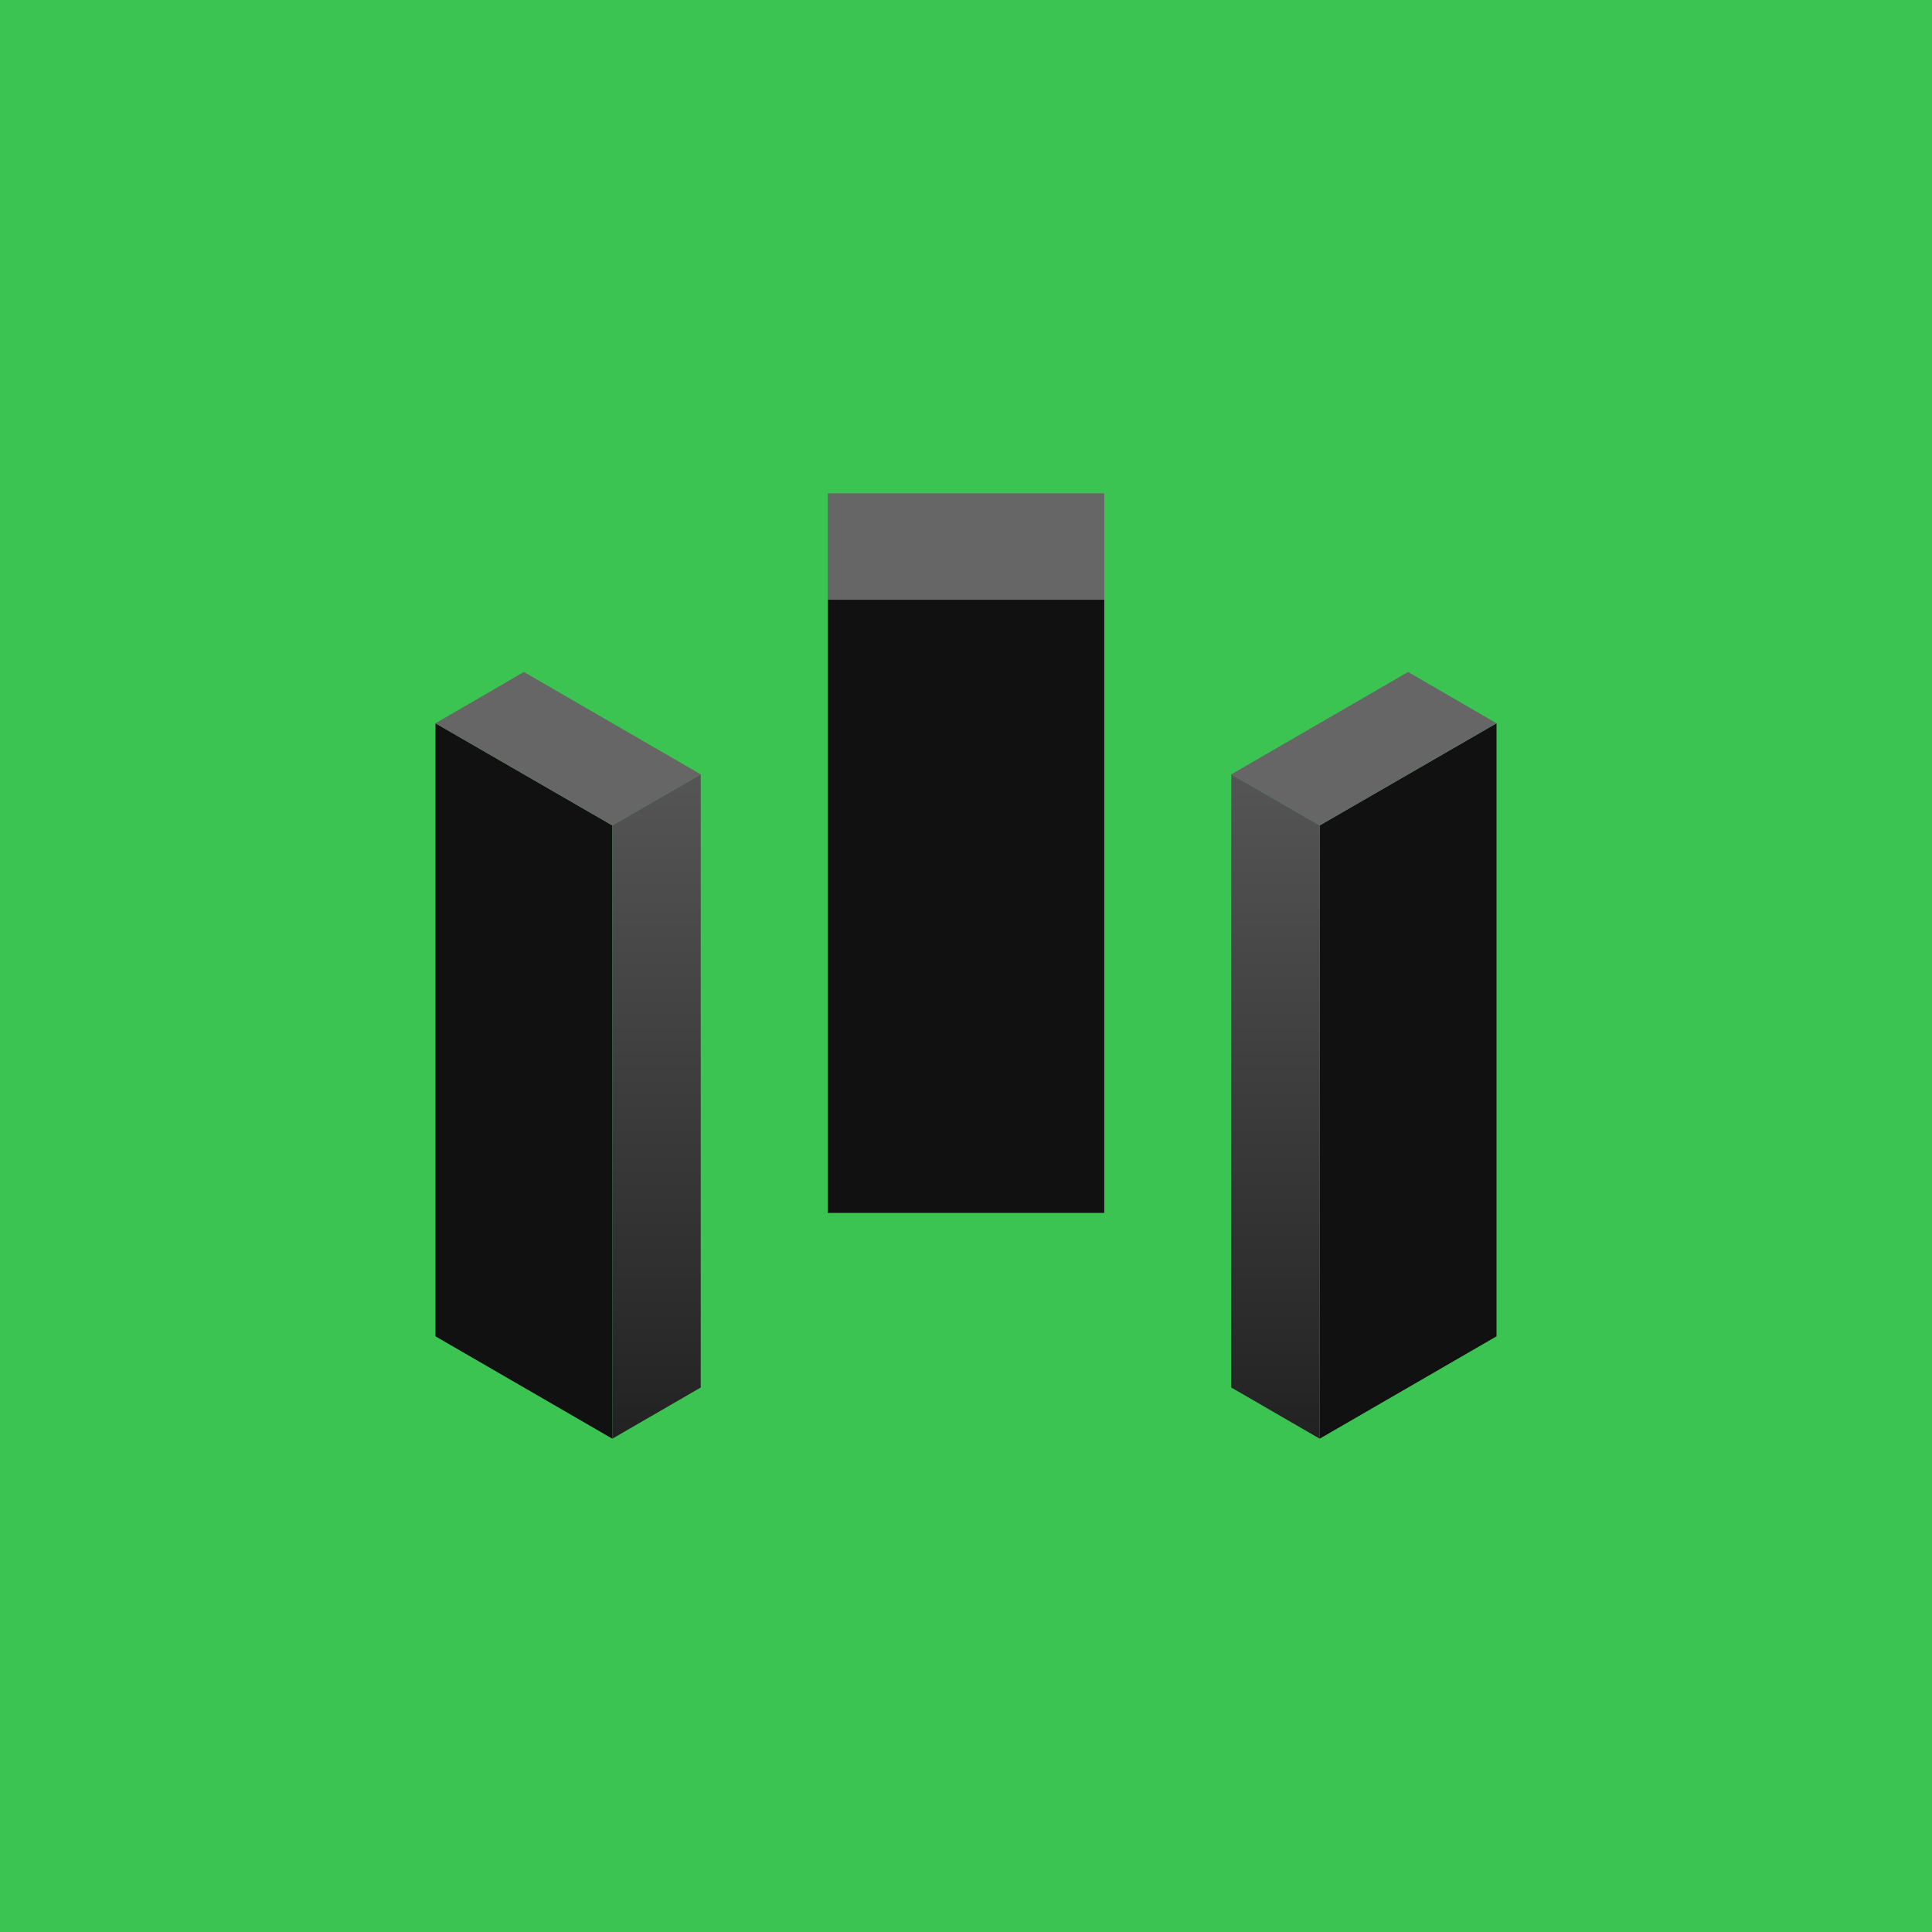 <svg width="874" height="874" viewBox="0 0 874 874" fill="none" xmlns="http://www.w3.org/2000/svg">
<rect width="874" height="874" fill="#3CC452"/>
<path d="M677 327.195V604.525L597 650.835V373.405L677 327.195Z" fill="#111111"/>
<path d="M677 327.195L637 303.985L557 350.305L597 373.405L677 327.195Z" fill="#666666"/>
<path d="M557 350.305V627.685L597 650.835V373.405L557 350.305Z" fill="url(#paint0_linear_138_827)"/>
<path d="M197 327.195V604.525L277 650.835V373.405L197 327.195Z" fill="#111111"/>
<path d="M197 327.195L237 303.985L317 350.305L277 373.405L197 327.195Z" fill="#666666"/>
<path d="M317 350.305V627.685L277 650.835V373.405L317 350.305Z" fill="url(#paint1_linear_138_827)"/>
<path d="M499.54 223.165H374.46V271.315H499.54V223.165Z" fill="#666666"/>
<path d="M499.54 271.315H374.46V548.695H499.54V271.315Z" fill="#111111"/>
<defs>
<linearGradient id="paint0_linear_138_827" x1="577" y1="650.835" x2="577" y2="350.305" gradientUnits="userSpaceOnUse">
<stop stop-color="#222222"/>
<stop offset="1" stop-color="#555555"/>
</linearGradient>
<linearGradient id="paint1_linear_138_827" x1="297" y1="650.835" x2="297" y2="350.305" gradientUnits="userSpaceOnUse">
<stop stop-color="#222222"/>
<stop offset="1" stop-color="#555555"/>
</linearGradient>
</defs>
</svg>
